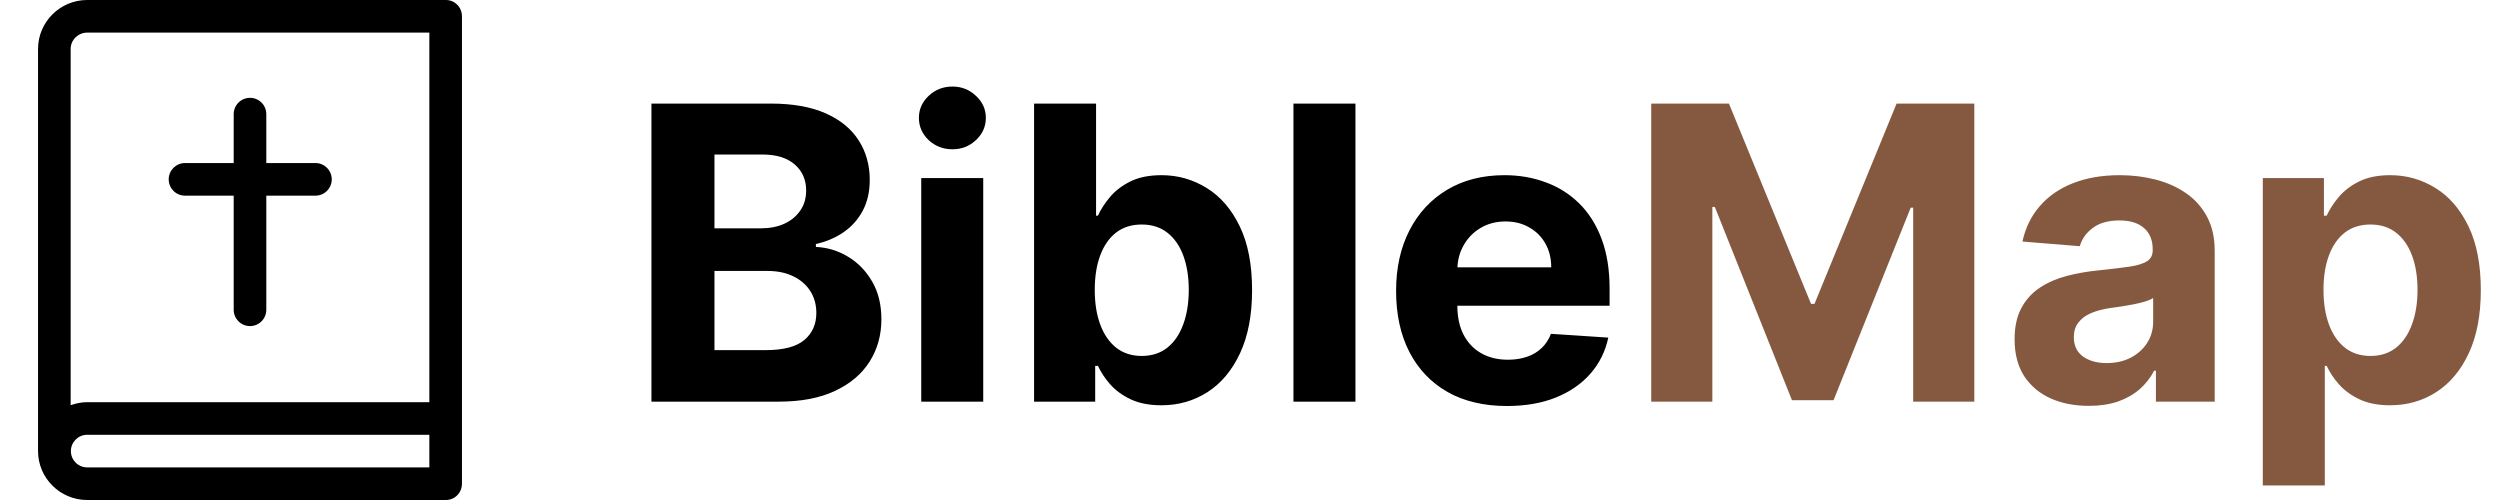 <svg width="305" height="61" viewBox="0 0 305 61" fill="none" xmlns="http://www.w3.org/2000/svg">
<path d="M54.398 0H10.637C7.341 0 4.641 2.672 4.641 5.967V55.033C4.641 58.328 7.341 61 10.637 61H54.398C55.496 61 56.359 60.109 56.359 59.011V1.989C56.359 0.891 55.496 0 54.398 0ZM52.38 57.022H10.637C9.539 57.022 8.648 56.131 8.648 55.033C8.648 53.936 9.54 53.043 10.637 53.043C31.518 53.043 31.694 53.043 52.38 53.043V57.022H52.38ZM52.38 49.065H10.637C9.936 49.065 9.283 49.208 8.62 49.431V5.967C8.62 4.869 9.538 3.978 10.637 3.978H52.38V49.065H52.38Z" fill="black"/>
<path d="M38.485 19.891H32.489V13.924C32.489 12.825 31.599 11.935 30.5 11.935C29.401 11.935 28.511 12.825 28.511 13.924V19.891H22.572C21.473 19.891 20.582 20.782 20.582 21.881C20.582 22.979 21.473 23.87 22.572 23.87H28.511V37.794C28.511 38.892 29.401 39.783 30.5 39.783C31.599 39.783 32.489 38.892 32.489 37.794V23.87H38.485C39.583 23.87 40.474 22.979 40.474 21.881C40.474 20.782 39.583 19.891 38.485 19.891Z" fill="black"/>
<path d="M79.476 49V12.636H94.036C96.711 12.636 98.942 13.033 100.729 13.826C102.517 14.619 103.86 15.72 104.76 17.129C105.66 18.525 106.109 20.135 106.109 21.958C106.109 23.379 105.825 24.627 105.257 25.704C104.689 26.77 103.908 27.646 102.913 28.332C101.931 29.007 100.806 29.486 99.54 29.771V30.126C100.925 30.185 102.221 30.576 103.428 31.298C104.648 32.02 105.636 33.032 106.394 34.334C107.151 35.624 107.53 37.163 107.53 38.95C107.53 40.88 107.051 42.602 106.092 44.117C105.145 45.62 103.742 46.81 101.884 47.686C100.025 48.562 97.735 49 95.012 49H79.476ZM87.164 42.715H93.432C95.574 42.715 97.137 42.306 98.119 41.489C99.102 40.661 99.593 39.56 99.593 38.187C99.593 37.181 99.35 36.293 98.865 35.523C98.38 34.754 97.687 34.15 96.788 33.712C95.9 33.274 94.841 33.055 93.609 33.055H87.164V42.715ZM87.164 27.853H92.864C93.917 27.853 94.852 27.669 95.669 27.303C96.498 26.924 97.149 26.391 97.622 25.704C98.108 25.018 98.35 24.195 98.35 23.236C98.35 21.923 97.883 20.863 96.948 20.058C96.024 19.253 94.71 18.851 93.006 18.851H87.164V27.853ZM112.391 49V21.727H119.954V49H112.391ZM116.19 18.212C115.066 18.212 114.101 17.839 113.296 17.093C112.503 16.335 112.106 15.43 112.106 14.376C112.106 13.335 112.503 12.441 113.296 11.695C114.101 10.938 115.066 10.559 116.19 10.559C117.315 10.559 118.274 10.938 119.067 11.695C119.872 12.441 120.274 13.335 120.274 14.376C120.274 15.43 119.872 16.335 119.067 17.093C118.274 17.839 117.315 18.212 116.19 18.212ZM126.156 49V12.636H133.72V26.308H133.95C134.282 25.574 134.761 24.829 135.389 24.071C136.028 23.302 136.856 22.662 137.874 22.153C138.904 21.633 140.183 21.372 141.71 21.372C143.698 21.372 145.533 21.893 147.214 22.935C148.895 23.965 150.238 25.521 151.244 27.604C152.251 29.676 152.754 32.274 152.754 35.399C152.754 38.441 152.262 41.01 151.28 43.105C150.309 45.188 148.984 46.769 147.303 47.846C145.634 48.911 143.763 49.444 141.692 49.444C140.224 49.444 138.975 49.201 137.945 48.716C136.927 48.231 136.093 47.621 135.442 46.887C134.791 46.141 134.294 45.39 133.95 44.632H133.613V49H126.156ZM133.56 35.364C133.56 36.985 133.785 38.4 134.234 39.607C134.684 40.815 135.335 41.756 136.188 42.43C137.04 43.093 138.076 43.425 139.295 43.425C140.526 43.425 141.568 43.087 142.42 42.413C143.272 41.726 143.917 40.779 144.355 39.572C144.805 38.352 145.03 36.95 145.03 35.364C145.03 33.789 144.811 32.404 144.373 31.209C143.935 30.013 143.29 29.078 142.438 28.403C141.585 27.729 140.538 27.391 139.295 27.391C138.064 27.391 137.022 27.717 136.17 28.368C135.329 29.019 134.684 29.942 134.234 31.138C133.785 32.333 133.56 33.742 133.56 35.364ZM165.365 12.636V49H157.801V12.636H165.365ZM183.853 49.533C181.047 49.533 178.633 48.965 176.608 47.828C174.596 46.68 173.045 45.058 171.956 42.963C170.867 40.856 170.323 38.364 170.323 35.488C170.323 32.682 170.867 30.22 171.956 28.102C173.045 25.983 174.578 24.331 176.555 23.148C178.544 21.964 180.876 21.372 183.551 21.372C185.35 21.372 187.025 21.662 188.576 22.242C190.138 22.81 191.499 23.669 192.66 24.817C193.831 25.965 194.743 27.409 195.394 29.149C196.045 30.877 196.37 32.901 196.37 35.222V37.299H173.341V32.611H189.25C189.25 31.523 189.014 30.558 188.54 29.717C188.067 28.877 187.41 28.22 186.569 27.746C185.741 27.261 184.776 27.018 183.675 27.018C182.527 27.018 181.509 27.285 180.621 27.817C179.745 28.338 179.059 29.043 178.562 29.93C178.064 30.806 177.81 31.783 177.798 32.86V37.317C177.798 38.666 178.047 39.832 178.544 40.815C179.053 41.797 179.769 42.555 180.692 43.087C181.616 43.62 182.71 43.886 183.977 43.886C184.817 43.886 185.587 43.768 186.285 43.531C186.984 43.294 187.581 42.939 188.079 42.466C188.576 41.992 188.955 41.412 189.215 40.726L196.211 41.188C195.856 42.868 195.128 44.336 194.027 45.591C192.938 46.834 191.529 47.804 189.801 48.503C188.084 49.189 186.102 49.533 183.853 49.533Z" fill="black"/>
<path d="M201.449 12.636H210.93L220.944 37.068H221.37L231.385 12.636H240.866V49H233.409V25.332H233.107L223.696 48.822H218.618L209.208 25.243H208.906V49H201.449V12.636ZM254.835 49.515C253.095 49.515 251.545 49.213 250.184 48.609C248.822 47.994 247.745 47.088 246.952 45.893C246.171 44.685 245.78 43.182 245.78 41.383C245.78 39.868 246.058 38.595 246.615 37.565C247.171 36.535 247.929 35.707 248.887 35.08C249.846 34.452 250.935 33.979 252.154 33.659C253.385 33.34 254.676 33.115 256.025 32.984C257.611 32.819 258.89 32.665 259.86 32.523C260.831 32.369 261.535 32.144 261.973 31.848C262.411 31.552 262.63 31.114 262.63 30.534V30.428C262.63 29.303 262.275 28.433 261.565 27.817C260.867 27.202 259.872 26.894 258.582 26.894C257.221 26.894 256.138 27.196 255.333 27.8C254.528 28.392 253.995 29.137 253.735 30.037L246.739 29.469C247.094 27.812 247.792 26.379 248.834 25.172C249.876 23.953 251.219 23.017 252.865 22.366C254.522 21.704 256.439 21.372 258.617 21.372C260.133 21.372 261.583 21.55 262.968 21.905C264.364 22.26 265.601 22.81 266.679 23.556C267.768 24.302 268.626 25.261 269.253 26.433C269.88 27.593 270.194 28.983 270.194 30.605V49H263.021V45.218H262.808C262.37 46.07 261.784 46.822 261.05 47.473C260.316 48.112 259.434 48.615 258.404 48.982C257.375 49.337 256.185 49.515 254.835 49.515ZM257.002 44.295C258.114 44.295 259.097 44.076 259.949 43.638C260.801 43.188 261.47 42.584 261.956 41.827C262.441 41.069 262.684 40.211 262.684 39.252V36.358C262.447 36.512 262.121 36.654 261.707 36.784C261.304 36.903 260.849 37.015 260.34 37.121C259.831 37.216 259.322 37.305 258.813 37.388C258.304 37.459 257.842 37.524 257.428 37.583C256.54 37.713 255.765 37.92 255.102 38.205C254.439 38.489 253.924 38.873 253.557 39.359C253.19 39.832 253.007 40.424 253.007 41.134C253.007 42.164 253.38 42.951 254.125 43.496C254.883 44.028 255.842 44.295 257.002 44.295ZM276.062 59.227V21.727H283.52V26.308H283.857C284.189 25.574 284.668 24.829 285.295 24.071C285.935 23.302 286.763 22.662 287.781 22.153C288.811 21.633 290.089 21.372 291.616 21.372C293.605 21.372 295.44 21.893 297.121 22.935C298.802 23.965 300.145 25.521 301.151 27.604C302.157 29.676 302.66 32.274 302.66 35.399C302.66 38.441 302.169 41.01 301.187 43.105C300.216 45.188 298.89 46.769 297.209 47.846C295.54 48.911 293.67 49.444 291.599 49.444C290.131 49.444 288.882 49.201 287.852 48.716C286.834 48.231 286 47.621 285.349 46.887C284.698 46.141 284.2 45.39 283.857 44.632H283.626V59.227H276.062ZM283.467 35.364C283.467 36.985 283.691 38.4 284.141 39.607C284.591 40.815 285.242 41.756 286.094 42.43C286.947 43.093 287.982 43.425 289.202 43.425C290.433 43.425 291.474 43.087 292.327 42.413C293.179 41.726 293.824 40.779 294.262 39.572C294.712 38.352 294.937 36.95 294.937 35.364C294.937 33.789 294.718 32.404 294.28 31.209C293.842 30.013 293.197 29.078 292.344 28.403C291.492 27.729 290.445 27.391 289.202 27.391C287.971 27.391 286.929 27.717 286.077 28.368C285.236 29.019 284.591 29.942 284.141 31.138C283.691 32.333 283.467 33.742 283.467 35.364Z" fill="#855940"/>
</svg>
